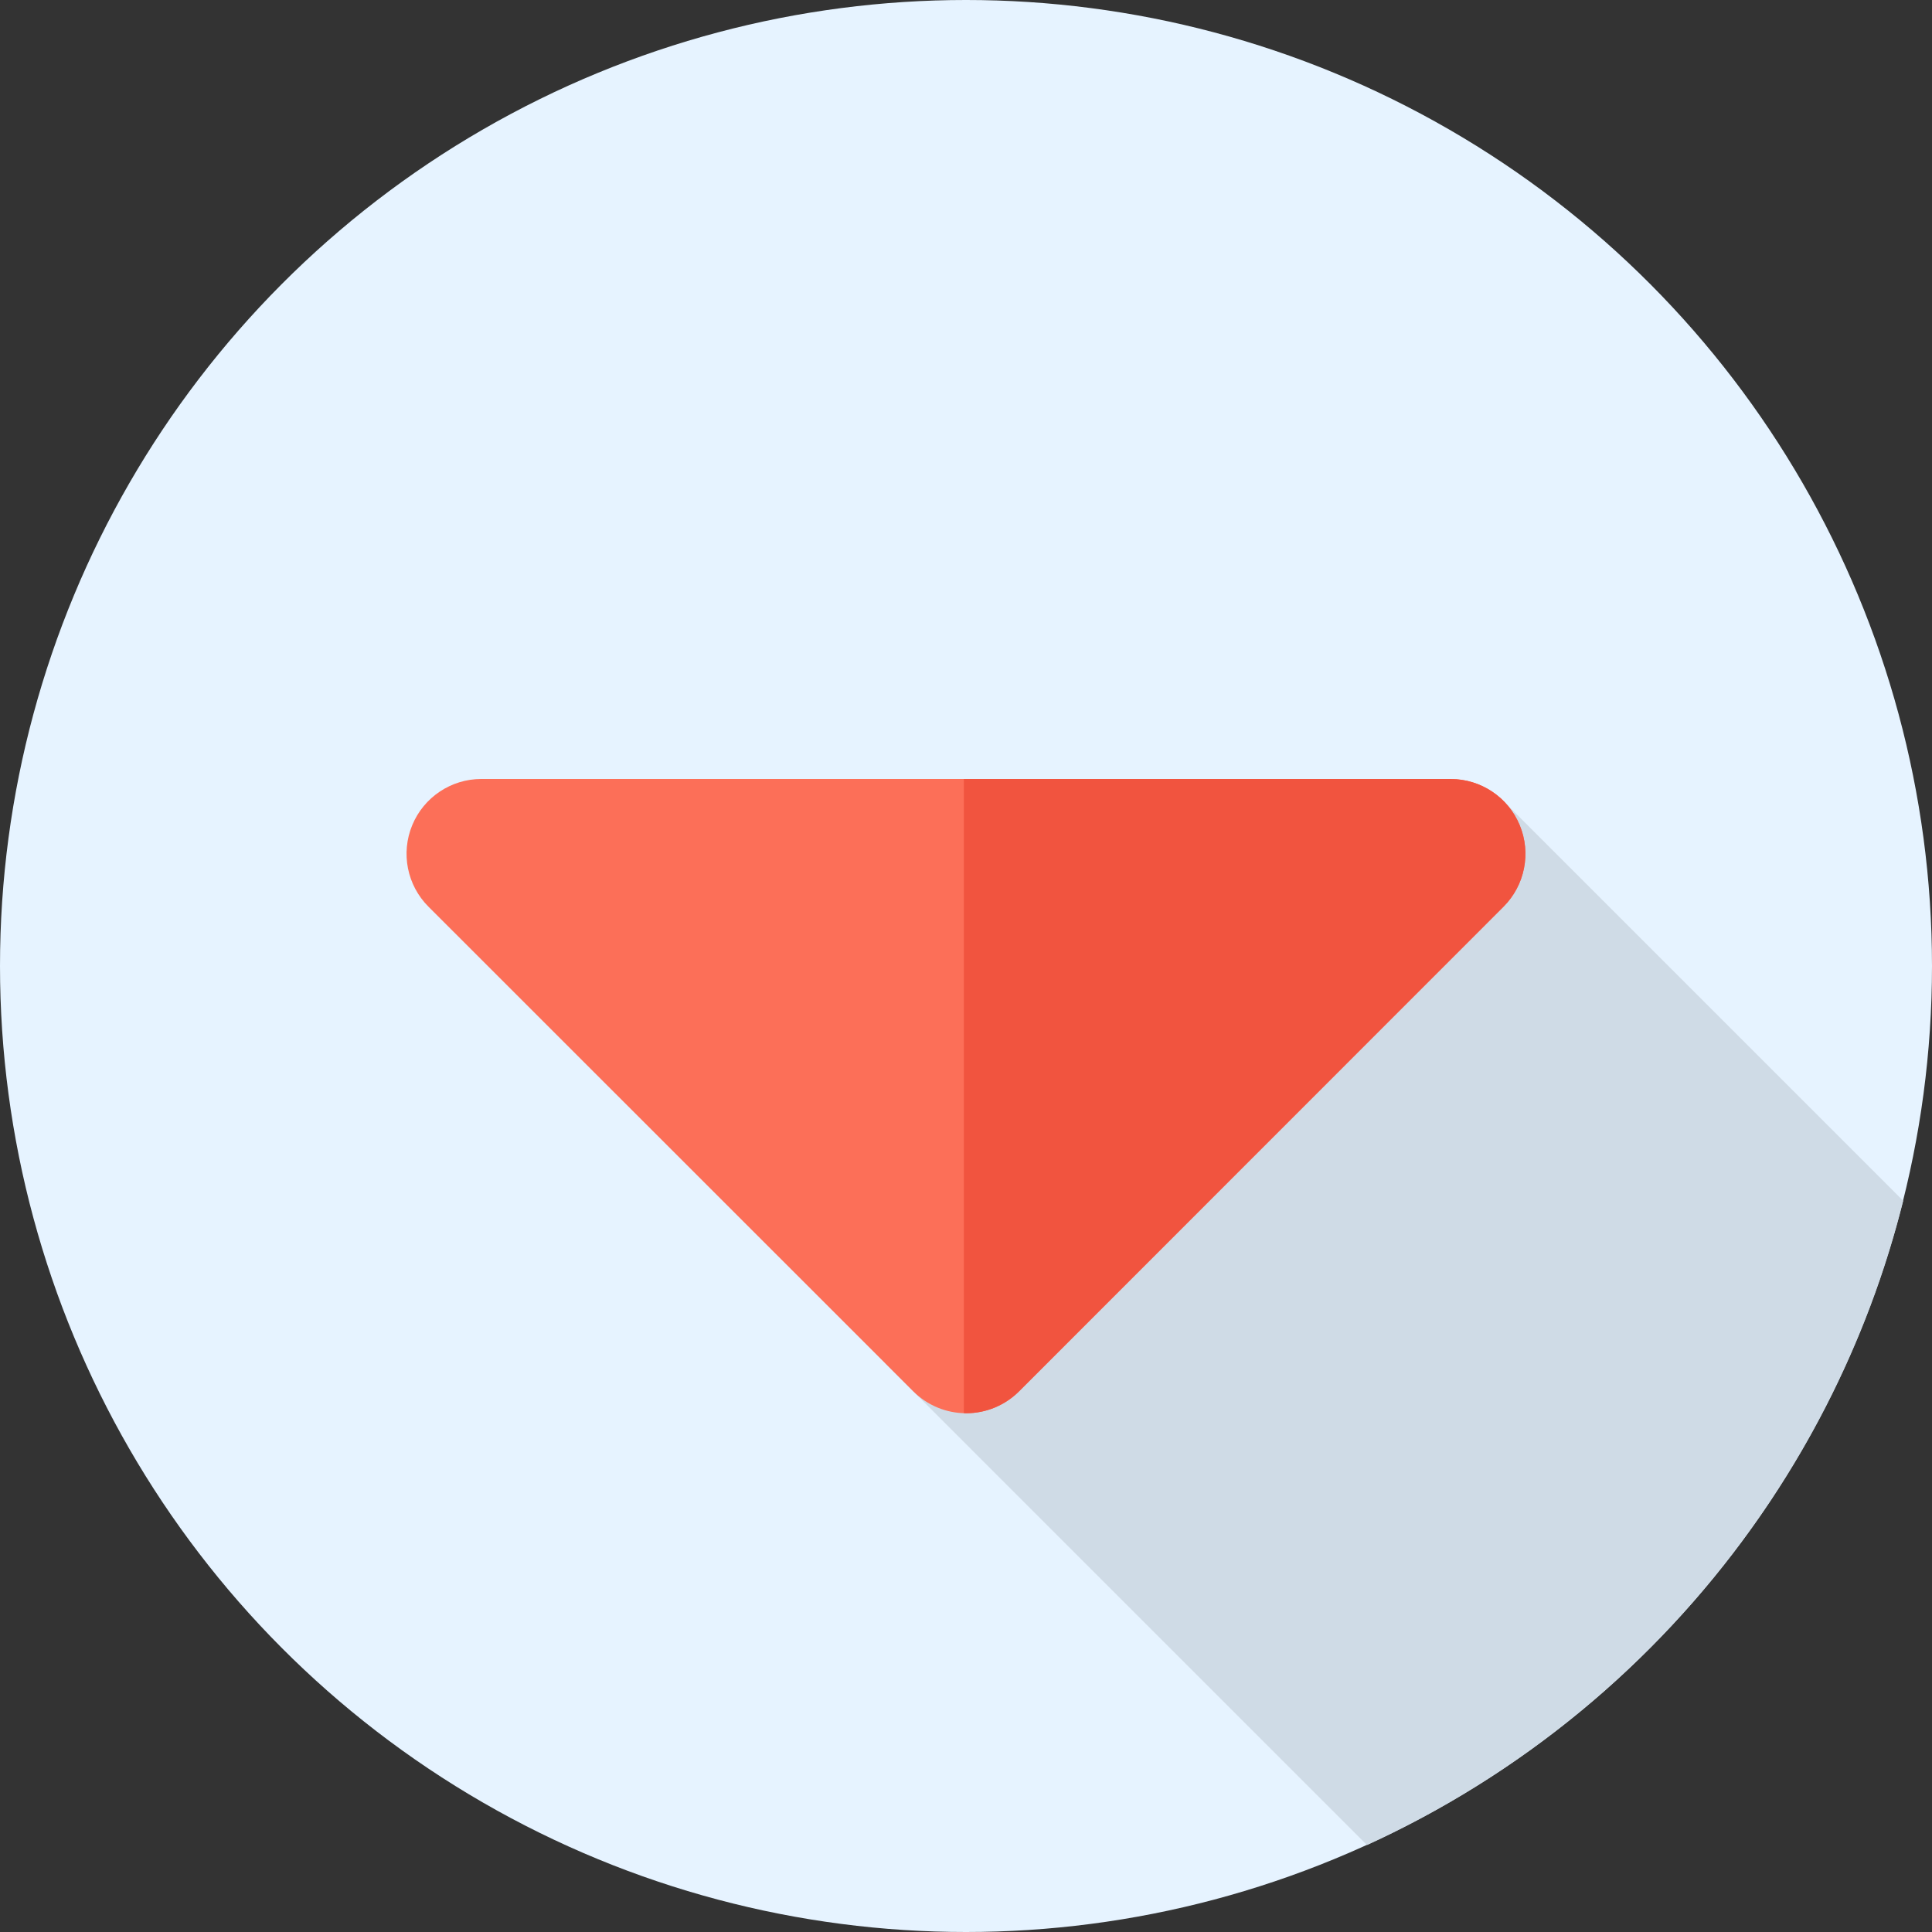 <?xml version="1.0" encoding="iso-8859-1"?>
<!-- Uploaded to: SVG Repo, www.svgrepo.com, Generator: SVG Repo Mixer Tools -->
<svg height="800px" width="800px" version="1.1" id="Layer_1" xmlns="http://www.w3.org/2000/svg" xmlns:xlink="http://www.w3.org/1999/xlink" 
	 viewBox="0 0 512 512" xml:space="preserve">
<rect x="0" y="0" width="512" height="512" fill="#333333" stroke="none"/>
<circle style="fill:#E6F3FF;" cx="256" cy="256" r="256"/>
<path style="fill:#CFDBE6;" d="M362.267,488.96c70.016-31.991,123.092-94.615,142.102-170.736L397.605,211.461l-104.741,99.671
	l-58.263,50.162L362.267,488.96z"/>
<path style="fill:#FC6F58;" d="M402.742,218.679c-3.069-7.406-10.297-12.236-18.315-12.236l-256.862-0.007l0,0
	c-8.018,0-15.248,4.83-18.316,12.24c-3.069,7.409-1.37,15.938,4.301,21.606l128.478,128.438c3.718,3.718,8.761,5.806,14.019,5.804
	c5.258,0,10.3-2.091,14.017-5.81l128.384-128.431C404.116,234.611,405.811,226.085,402.742,218.679z"/>
<path style="fill:#F1543F;" d="M402.742,218.679c-3.069-7.406-10.297-12.236-18.315-12.236l-129.002-0.003v168.053
	c0.207,0.007,0.412,0.031,0.619,0.031c5.258,0,10.3-2.091,14.017-5.81l128.384-128.431
	C404.116,234.611,405.811,226.085,402.742,218.679z"/>
</svg>